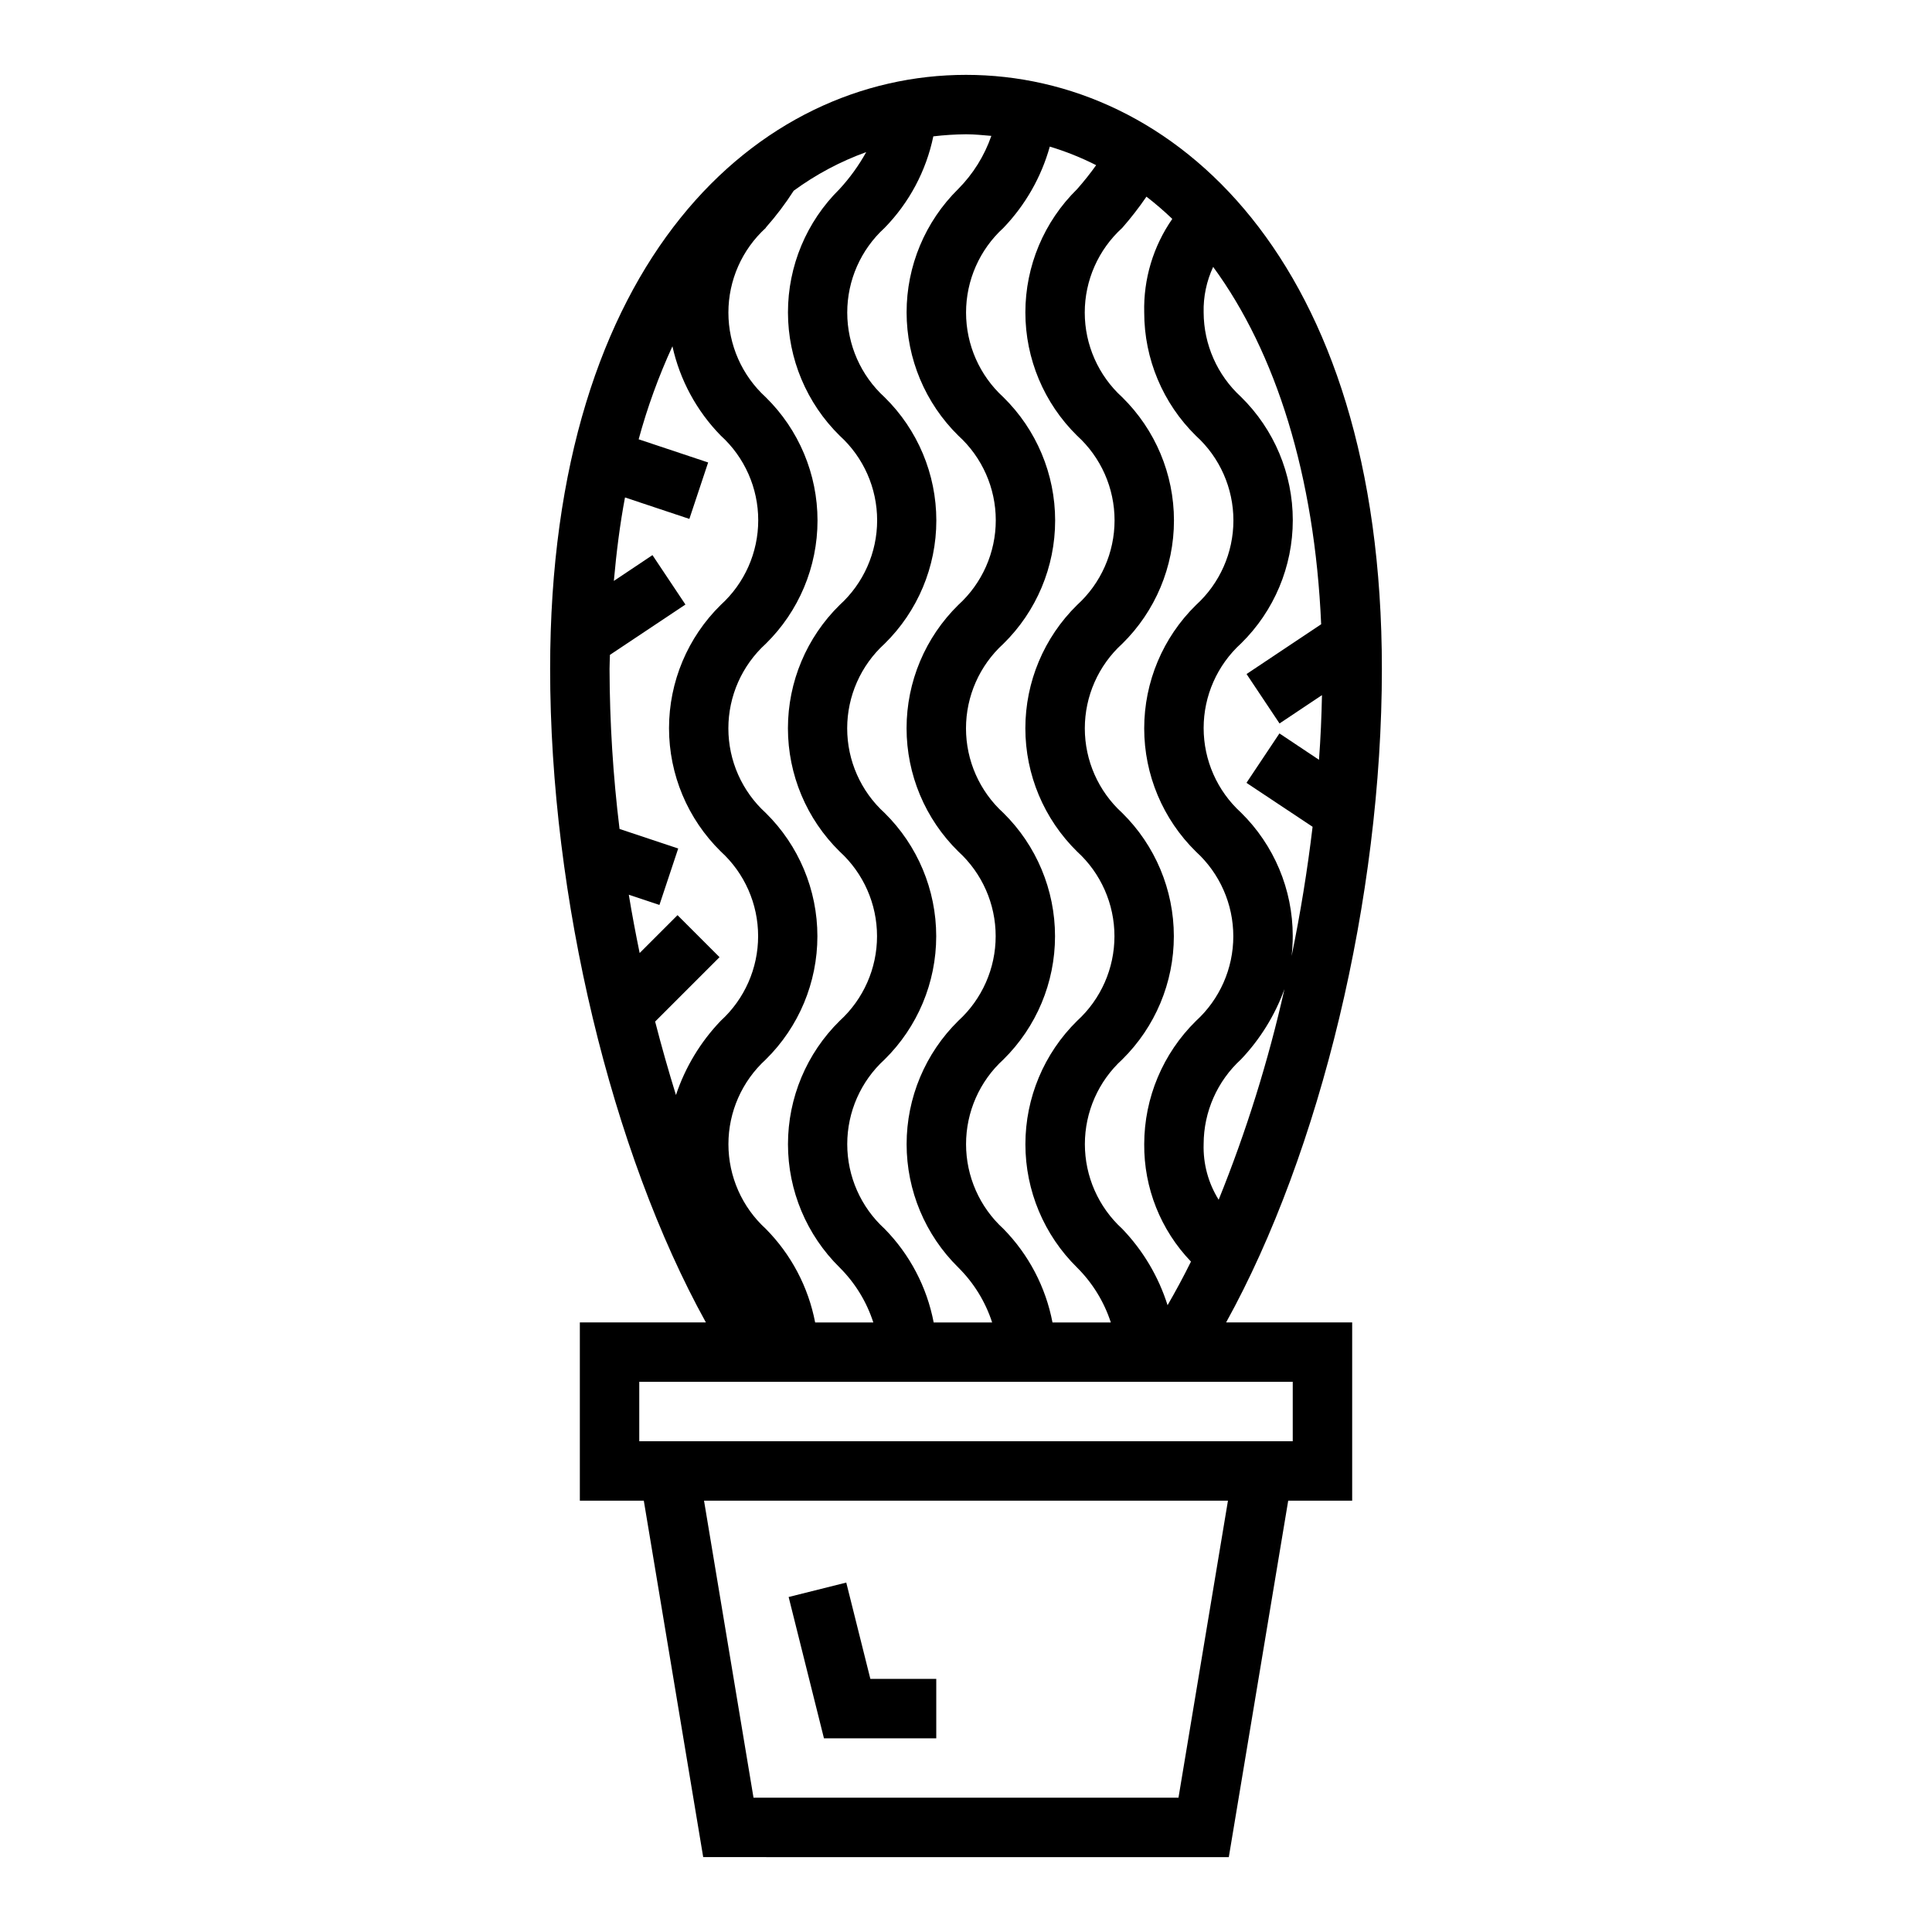 <?xml version="1.0" encoding="UTF-8"?>
<!-- Uploaded to: ICON Repo, www.svgrepo.com, Generator: ICON Repo Mixer Tools -->
<svg fill="#000000" width="800px" height="800px" version="1.1" viewBox="144 144 512 512" xmlns="http://www.w3.org/2000/svg">
 <g>
  <path d="m392.12 604.67v-15.746h-17.465l-6.387-25.527-15.27 3.824 9.359 37.449z"/>
  <path d="m400 163.84c-54.863 0-110.21 48.684-110.21 157.44 0 60.684 16.32 128.07 41.281 173.18h-33.406v47.23h16.949l15.742 94.465 139.29 0.004 15.742-94.465h16.953v-47.234h-33.41c24.961-45.113 41.281-112.5 41.281-173.18 0-108.76-55.348-157.44-110.21-157.44zm47.824 32.273-0.004 0.004c2.387 1.844 4.672 3.812 6.848 5.894-5.055 7.266-7.664 15.957-7.438 24.805 0 12.289 4.938 24.062 13.707 32.672 6.324 5.742 9.93 13.891 9.93 22.434s-3.606 16.691-9.93 22.434c-8.773 8.609-13.711 20.383-13.711 32.672 0 12.289 4.938 24.059 13.711 32.668 6.309 5.754 9.902 13.898 9.902 22.434 0 8.539-3.594 16.684-9.902 22.438-8.75 8.605-13.688 20.355-13.707 32.629-0.098 11.602 4.352 22.777 12.391 31.141-2 4.047-4.078 7.871-6.203 11.555v0.004c-2.394-7.586-6.508-14.516-12.02-20.25-6.305-5.754-9.895-13.898-9.895-22.434 0-8.535 3.59-16.68 9.895-22.434 8.754-8.617 13.684-20.387 13.684-32.672 0-12.281-4.93-24.051-13.684-32.668-6.312-5.742-9.91-13.883-9.91-22.414 0-8.535 3.598-16.672 9.91-22.418 8.77-8.605 13.715-20.379 13.715-32.668 0-12.289-4.945-24.062-13.715-32.668-6.32-5.746-9.926-13.895-9.926-22.438 0-8.539 3.606-16.688 9.926-22.434 2.305-2.629 4.449-5.394 6.422-8.281zm-25.617-13.262c4.231 1.277 8.344 2.922 12.285 4.922-1.574 2.203-3.258 4.324-5.051 6.352-8.766 8.609-13.707 20.383-13.707 32.668 0 12.289 4.941 24.059 13.707 32.672 6.324 5.742 9.93 13.891 9.93 22.434s-3.606 16.691-9.93 22.434c-8.773 8.609-13.711 20.383-13.711 32.672s4.938 24.059 13.711 32.668c6.309 5.754 9.902 13.898 9.902 22.434 0 8.539-3.594 16.684-9.902 22.438-8.766 8.617-13.699 20.395-13.699 32.688 0 12.293 4.934 24.07 13.699 32.688 4.09 4.074 7.156 9.059 8.941 14.547h-15.461c-1.793-9.375-6.32-18.012-13.012-24.82-6.305-5.754-9.895-13.898-9.895-22.434 0-8.535 3.59-16.68 9.895-22.434 8.754-8.617 13.684-20.387 13.684-32.672 0-12.281-4.93-24.051-13.684-32.668-6.312-5.742-9.91-13.883-9.91-22.414 0-8.535 3.598-16.672 9.91-22.418 8.77-8.605 13.715-20.379 13.715-32.668 0-12.289-4.945-24.062-13.715-32.668-6.305-5.758-9.895-13.898-9.895-22.438 0-8.535 3.59-16.676 9.895-22.434 5.812-6.055 10.039-13.457 12.297-21.547zm-30.867-2.715c2.875-0.34 5.766-0.523 8.66-0.551 2.281 0 4.488 0.242 6.715 0.426-1.836 5.301-4.844 10.121-8.801 14.098-8.746 8.625-13.664 20.398-13.656 32.68 0.012 12.281 4.945 24.047 13.703 32.66 6.324 5.742 9.93 13.891 9.93 22.434 0 8.543-3.606 16.691-9.93 22.434-8.77 8.609-13.711 20.383-13.711 32.672s4.941 24.059 13.711 32.668c6.309 5.754 9.902 13.895 9.902 22.434 0 8.539-3.594 16.684-9.902 22.438-8.762 8.617-13.699 20.395-13.699 32.688 0 12.293 4.938 24.07 13.699 32.688 4.106 4.07 7.184 9.062 8.965 14.562h-15.492c-1.793-9.375-6.32-18.012-13.012-24.82-6.305-5.754-9.895-13.898-9.895-22.434 0-8.535 3.59-16.68 9.895-22.434 8.754-8.617 13.684-20.387 13.684-32.672 0-12.281-4.93-24.051-13.684-32.668-6.312-5.742-9.91-13.883-9.91-22.414 0-8.535 3.598-16.672 9.91-22.418 8.77-8.605 13.715-20.379 13.715-32.668 0-12.289-4.945-24.062-13.715-32.668-6.305-5.758-9.895-13.898-9.895-22.438 0-8.535 3.59-16.676 9.895-22.434 6.535-6.688 11.02-15.105 12.918-24.262zm-44.398 24.184c2.719-3.062 5.191-6.332 7.398-9.777 5.887-4.309 12.355-7.754 19.215-10.234-1.961 3.543-4.34 6.836-7.082 9.809-8.746 8.625-13.664 20.398-13.656 32.68 0.012 12.281 4.945 24.047 13.703 32.66 6.324 5.742 9.93 13.891 9.93 22.434s-3.606 16.691-9.93 22.434c-8.77 8.609-13.711 20.383-13.711 32.672 0 12.289 4.941 24.059 13.711 32.668 6.309 5.754 9.902 13.895 9.902 22.434s-3.594 16.684-9.902 22.438c-8.762 8.617-13.699 20.395-13.699 32.688s4.938 24.07 13.699 32.688c4.09 4.074 7.148 9.062 8.918 14.555h-15.414c-1.801-9.387-6.359-18.031-13.09-24.82-6.305-5.754-9.895-13.898-9.895-22.434 0-8.535 3.59-16.68 9.895-22.434 8.754-8.617 13.684-20.387 13.684-32.672 0-12.281-4.93-24.051-13.684-32.668-6.312-5.742-9.91-13.883-9.91-22.414 0-8.535 3.598-16.672 9.91-22.418 8.773-8.605 13.715-20.379 13.715-32.668 0-12.289-4.941-24.062-13.715-32.668-6.309-5.754-9.902-13.898-9.902-22.438 0-8.535 3.594-16.68 9.902-22.434zm-23.812 229.86c-1.961-6.352-3.809-12.832-5.512-19.453l17.066-17.066-11.133-11.133-10.035 10.035c-1.047-5.125-2.023-10.234-2.875-15.453l8.117 2.707 4.977-14.957-15.547-5.18v0.004c-1.723-14.07-2.609-28.23-2.652-42.406 0-1.266 0.086-2.473 0.102-3.731l20.012-13.336-8.738-13.098-10.234 6.84c0.684-7.652 1.621-15.074 2.953-22.121l17.059 5.684 4.977-14.957-18.414-6.141c2.297-8.449 5.289-16.695 8.949-24.652 1.973 8.93 6.41 17.133 12.809 23.672 6.324 5.742 9.93 13.891 9.93 22.434 0 8.543-3.606 16.691-9.93 22.434-8.77 8.609-13.711 20.383-13.711 32.672 0 12.285 4.941 24.059 13.711 32.668 6.309 5.754 9.902 13.895 9.902 22.434s-3.594 16.684-9.902 22.438c-5.371 5.602-9.43 12.332-11.879 19.695zm133.18 186.23h-112.62l-13.117-78.719h138.85zm30.281-110.21v15.742h-173.18v-15.742zm-19.633-48.254c-2.758-4.418-4.144-9.555-3.981-14.762 0.016-8.539 3.609-16.684 9.91-22.449 5.074-5.348 8.992-11.684 11.508-18.613-4.285 19.051-10.117 37.719-17.438 55.824zm24.891-98.84c-1.363 11.477-3.234 22.961-5.566 34.281h0.004c0.195-1.777 0.301-3.566 0.305-5.356-0.004-12.289-4.941-24.062-13.703-32.676-6.312-5.742-9.91-13.883-9.91-22.414 0-8.535 3.598-16.672 9.91-22.418 8.77-8.605 13.715-20.379 13.715-32.668 0-12.289-4.945-24.062-13.715-32.668-6.285-5.75-9.879-13.863-9.91-22.383-0.102-4.164 0.766-8.297 2.523-12.074 16.648 22.703 26.906 55.309 28.621 94.707l-19.773 13.188 8.738 13.098 11.25-7.504c-0.117 5.66-0.355 11.367-0.789 17.137l-10.484-6.992-8.738 13.098z"/>
 </g>
</svg>